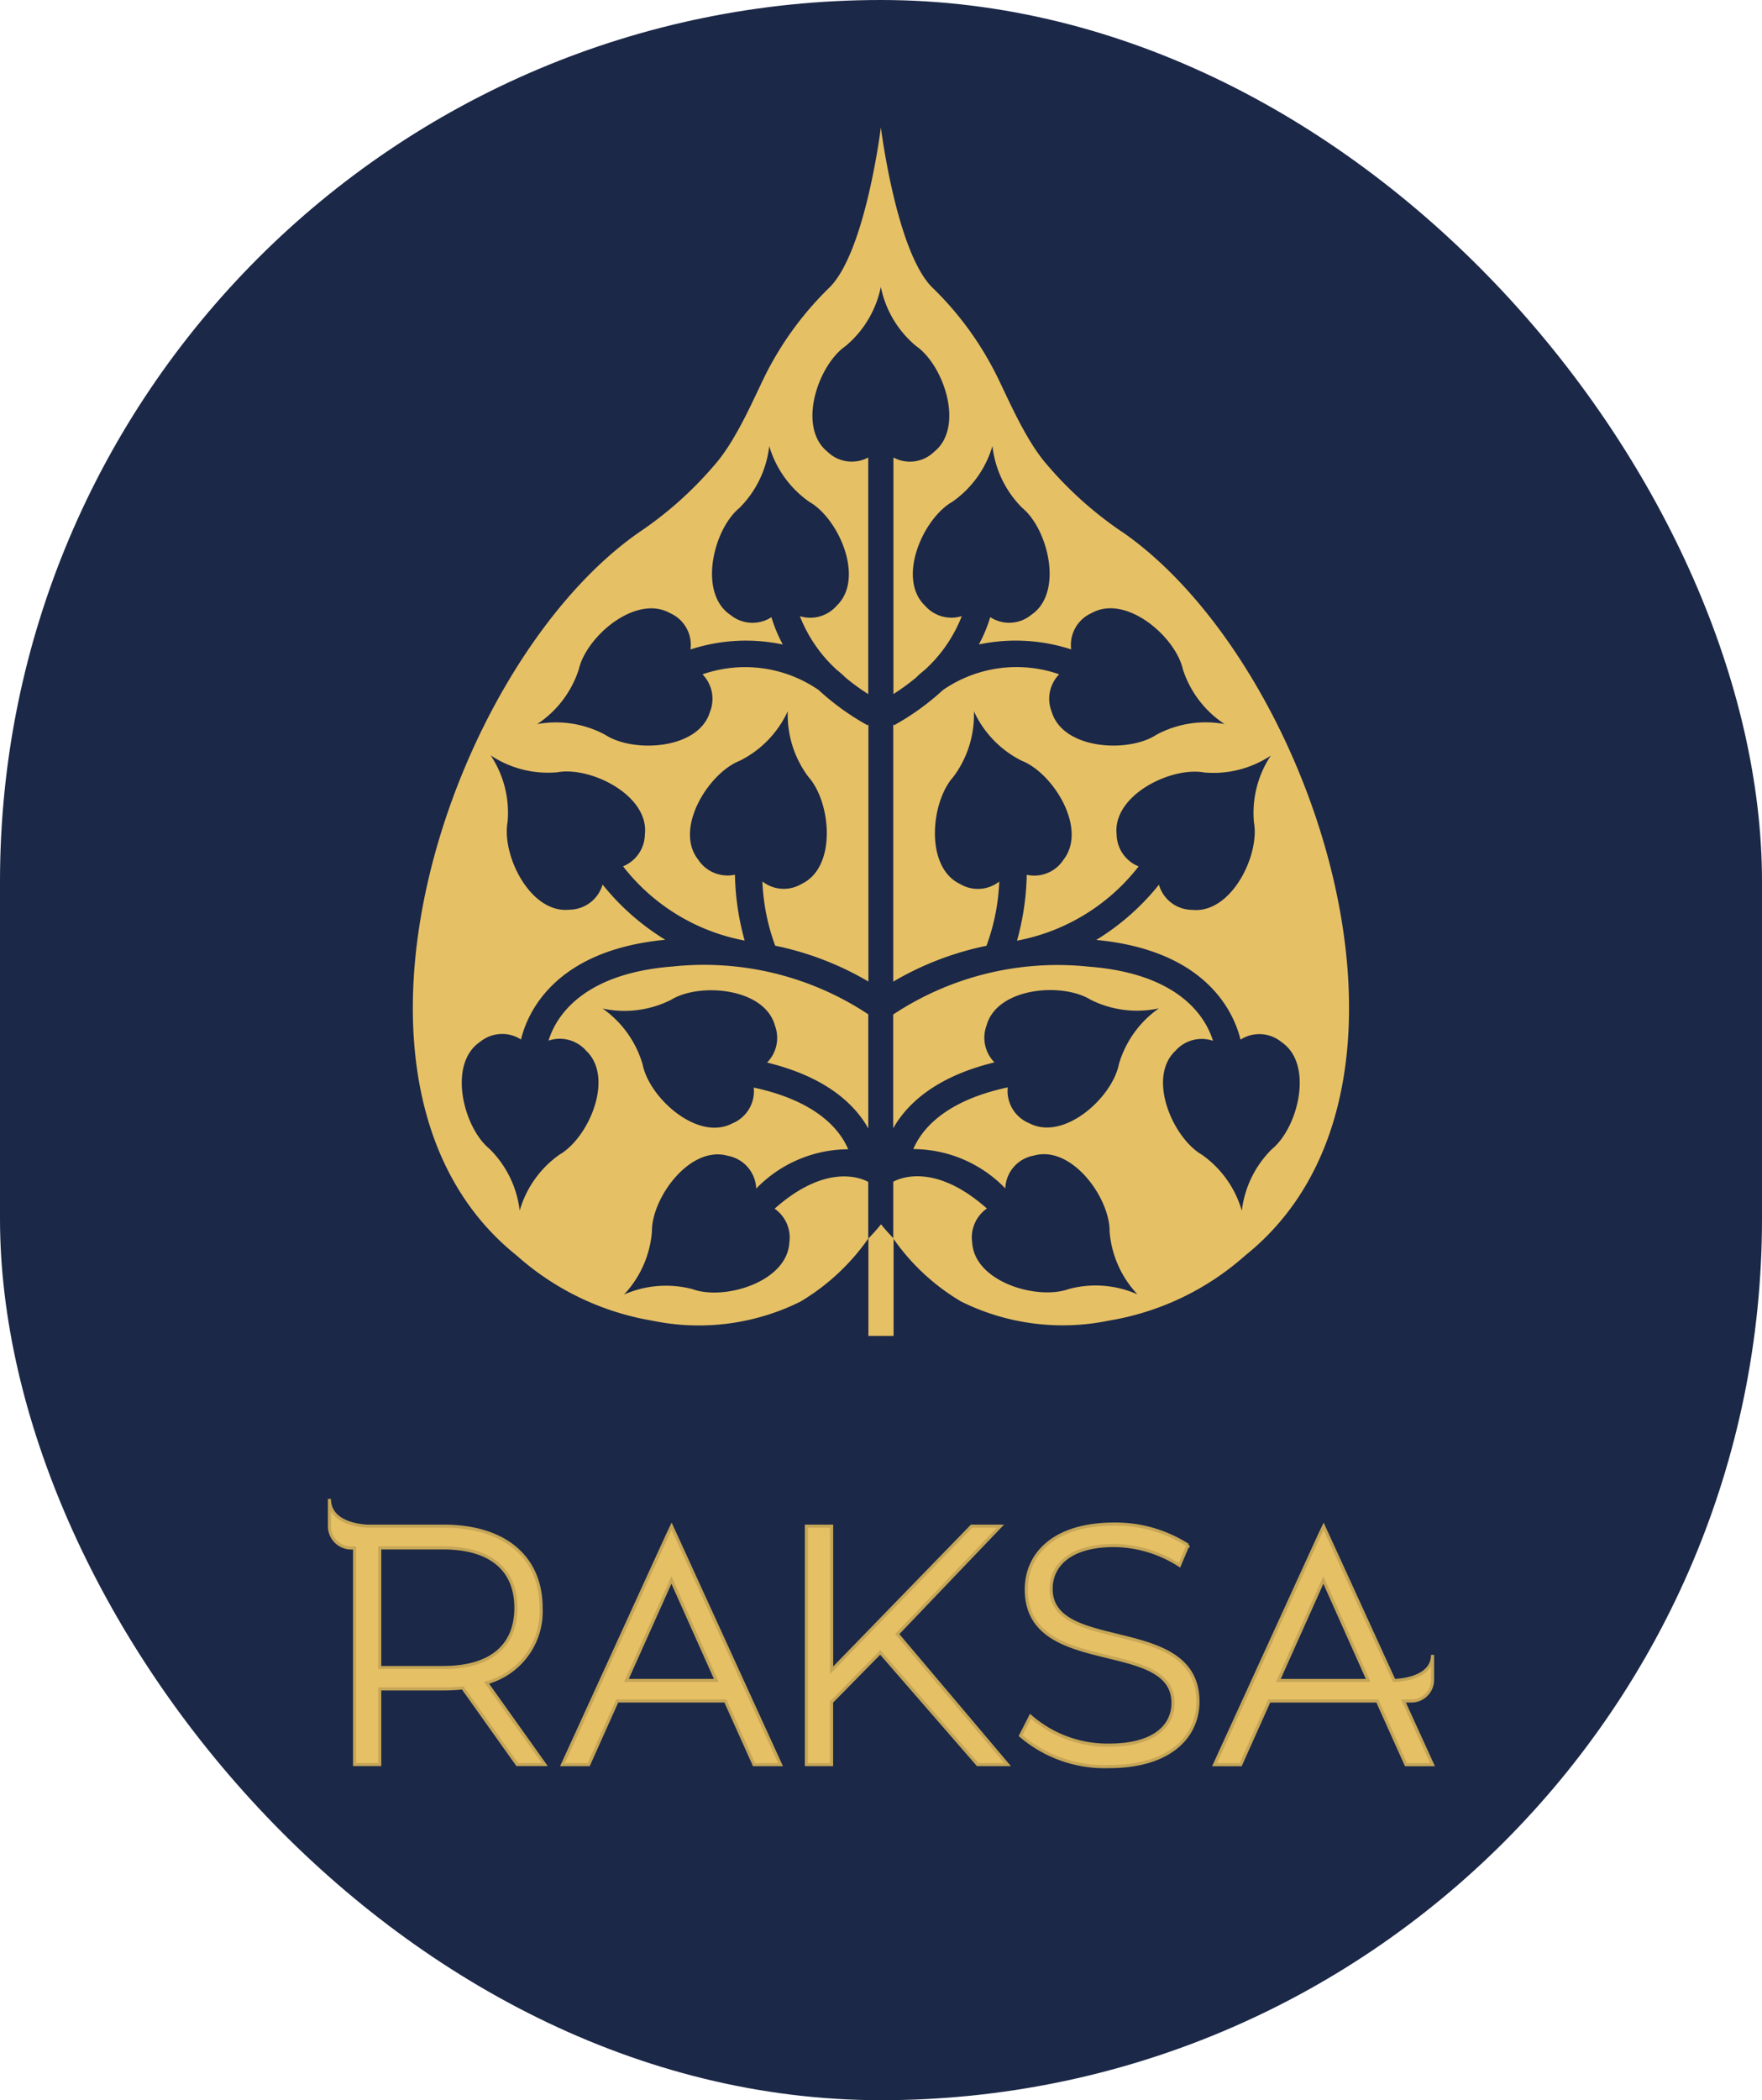 <svg xmlns="http://www.w3.org/2000/svg" width="85.478" height="101.831" viewBox="0 0 85.478 101.831">
  <g id="Gruppe_11" data-name="Gruppe 11" transform="translate(-342.878 -226.549)">
    <rect id="Rechteck_4" data-name="Rechteck 4" width="85.478" height="101.831" rx="42.739" transform="translate(342.878 226.549)" fill="#1b2847"/>
    <g id="Gruppe_9" data-name="Gruppe 9" transform="translate(358.86 299.227)">
      <path id="Pfad_20" data-name="Pfad 20" d="M76.628,244.824c0-2.477-1.783-3.963-4.723-3.963H68.239s-1.879-.01-1.879-1.321v1.321a1.056,1.056,0,0,0,1.057,1.057h.162v10.5H68.8v-3.666h3.1a8.237,8.237,0,0,0,.925-.05l2.642,3.715h1.338l-2.824-3.963A3.583,3.583,0,0,0,76.628,244.824Zm-4.756,2.89H68.8v-5.8h3.071c2.312,0,3.534,1.057,3.534,2.906S74.184,247.714,71.872,247.714Z" transform="translate(-66.36 -239.54)" fill="#e6c065" stroke="#c6a657" stroke-width="0.15"/>
      <path id="Pfad_21" data-name="Pfad 21" d="M145.832,243.54h-1.4l-6.787,6.985V243.54H136.42V255.1h1.222v-3.038l2.361-2.4,4.723,5.436h1.453l-5.35-6.328Z" transform="translate(-113.282 -242.219)" fill="#e6c065" stroke="#c6a657" stroke-width="0.15"/>
      <path id="Pfad_22" data-name="Pfad 22" d="M169.356,246.377c0-1.156.941-2.1,3.055-2.1a5.951,5.951,0,0,1,3.17.958l.413-.974a6.524,6.524,0,0,0-3.583-1.024c-2.939,0-4.26,1.47-4.26,3.17,0,4.277,7.117,2.328,7.117,5.5,0,1.139-.941,2.048-3.1,2.048a5.676,5.676,0,0,1-3.814-1.4l-.479.941a6.268,6.268,0,0,0,4.293,1.5c2.956,0,4.31-1.453,4.31-3.154C176.473,247.632,169.356,249.548,169.356,246.377Z" transform="translate(-134.346 -242.018)" fill="#e6c065" stroke="#c6a657" stroke-width="0.15"/>
      <path id="Pfad_23" data-name="Pfad 23" d="M106.469,244.825l-.585-1.275-.182.38-.419.915-4.693,10.264h1.272l1.384-3.088h5.248l1.387,3.088h1.288Zm-2.777,6.2,2.183-4.871,2.176,4.871Z" transform="translate(-89.285 -242.226)" fill="#e6c065" stroke="#c6a657" stroke-width="0.15"/>
      <path id="Pfad_24" data-name="Pfad 24" d="M206.948,251.027v-1.242c0,1.189-1.744,1.242-1.866,1.242l-2.834-6.2-.585-1.275-.182.38-.419.915-4.693,10.264h1.271l1.384-3.088h5.248l1.387,3.088h1.288l-1.41-3.088h.353A1.027,1.027,0,0,0,206.948,251.027Zm-7.48,0,2.183-4.871,2.176,4.871Z" transform="translate(-153.434 -242.226)" fill="#e6c065" stroke="#c6a657" stroke-width="0.15"/>
    </g>
    <g id="Gruppe_10" data-name="Gruppe 10" transform="translate(362.91 232.724)">
      <path id="Pfad_37" data-name="Pfad 37" d="M145.53,199.91v4.723h1.222V199.91c-.4-.416-.611-.69-.611-.69S145.93,199.494,145.53,199.91Z" transform="translate(-123.434 -146.033)" fill="#e6c065"/>
      <path id="Pfad_38" data-name="Pfad 38" d="M113.026,57.784a18.125,18.125,0,0,1-3.623-3.236c-1.2-1.361-2.11-3.752-2.7-4.805a15.535,15.535,0,0,0-2.91-3.834c-1.727-1.77-2.467-7.738-2.467-7.738s-.736,5.968-2.467,7.738a15.746,15.746,0,0,0-2.91,3.834c-.588,1.057-1.5,3.448-2.7,4.805a17.924,17.924,0,0,1-3.623,3.236c-9.184,6.347-16.169,26.926-5.968,35.086a13.166,13.166,0,0,0,6.585,3.161,11.09,11.09,0,0,0,7.18-.925,10.662,10.662,0,0,0,3.289-3.055V89.3c-.34-.185-2.044-.918-4.541,1.3a1.708,1.708,0,0,1,.713,1.651c-.112,1.906-3.157,2.81-4.69,2.252a5.044,5.044,0,0,0-3.329.261,5.037,5.037,0,0,0,1.354-3.052c-.02-1.631,1.846-4.2,3.682-3.676a1.682,1.682,0,0,1,1.377,1.589,6.242,6.242,0,0,1,4.462-1.906c-.386-.915-1.48-2.325-4.581-2.992a1.687,1.687,0,0,1-1.04,1.737c-1.691.888-4.036-1.252-4.349-2.853a5.034,5.034,0,0,0-1.942-2.715,5.033,5.033,0,0,0,3.312-.419c1.387-.859,4.554-.588,5.05,1.255a1.7,1.7,0,0,1-.386,1.783c2.913.707,4.277,2.061,4.911,3.194V81.176a14.435,14.435,0,0,0-9.5-2.318c-4.5.35-5.7,2.563-6.011,3.593a1.7,1.7,0,0,1,1.82.485c1.39,1.311.129,4.224-1.285,5.04a5.02,5.02,0,0,0-1.935,2.718,5.027,5.027,0,0,0-1.47-3c-1.262-1.034-2.034-4.115-.452-5.182a1.687,1.687,0,0,1,1.985-.116c.3-1.238,1.582-4.32,7-4.835a11.717,11.717,0,0,1-3.042-2.678,1.687,1.687,0,0,1-1.6,1.219c-1.9.211-3.3-2.639-3.009-4.244a5.024,5.024,0,0,0-.819-3.237,5.024,5.024,0,0,0,3.236.819c1.605-.294,4.455,1.113,4.244,3.009A1.7,1.7,0,0,1,88.818,74a9.739,9.739,0,0,0,5.9,3.6,12.691,12.691,0,0,1-.472-3.194,1.7,1.7,0,0,1-1.787-.736c-1.176-1.5.509-4.2,2.028-4.792a5.027,5.027,0,0,0,2.322-2.4,5.027,5.027,0,0,0,1,3.184c1.093,1.212,1.4,4.373-.33,5.192a1.688,1.688,0,0,1-1.9-.119,10.131,10.131,0,0,0,.621,3.114,14.754,14.754,0,0,1,4.521,1.737V67.107l-.033.059a12.24,12.24,0,0,1-2.381-1.714,6.283,6.283,0,0,0-5.634-.76,1.7,1.7,0,0,1,.36,1.823c-.548,1.83-3.722,2-5.083,1.106a5.035,5.035,0,0,0-3.3-.515,5.025,5.025,0,0,0,2.021-2.655c.36-1.592,2.768-3.662,4.432-2.725a1.679,1.679,0,0,1,.987,1.76,8.633,8.633,0,0,1,4.478-.241,7.034,7.034,0,0,1-.552-1.324,1.688,1.688,0,0,1-1.982-.106c-1.589-1.057-.836-4.145.423-5.185a5.036,5.036,0,0,0,1.453-3.005,5.039,5.039,0,0,0,1.952,2.708c1.417.806,2.7,3.715,1.318,5.033a1.7,1.7,0,0,1-1.783.505,6.931,6.931,0,0,0,1.8,2.612,4.581,4.581,0,0,1,.416.367,10.523,10.523,0,0,0,1.1.8V54.177a1.687,1.687,0,0,1-1.972-.274c-1.489-1.192-.469-4.2.872-5.129a5.043,5.043,0,0,0,1.711-2.867,5.022,5.022,0,0,0,1.711,2.867c1.344.928,2.365,3.937.872,5.129a1.682,1.682,0,0,1-1.972.274v11.47a11.023,11.023,0,0,0,1.1-.8,4.584,4.584,0,0,1,.416-.367,6.93,6.93,0,0,0,1.8-2.612,1.7,1.7,0,0,1-1.783-.505c-1.38-1.318-.1-4.224,1.318-5.033a5.027,5.027,0,0,0,1.952-2.708,5.014,5.014,0,0,0,1.453,3.005c1.255,1.04,2.011,4.125.423,5.185a1.683,1.683,0,0,1-1.982.106,7.037,7.037,0,0,1-.552,1.324,8.7,8.7,0,0,1,4.478.241,1.687,1.687,0,0,1,.987-1.76c1.664-.938,4.072,1.133,4.432,2.725a5.025,5.025,0,0,0,2.021,2.655,5.036,5.036,0,0,0-3.3.515c-1.364.9-4.534.723-5.083-1.106a1.7,1.7,0,0,1,.36-1.823,6.283,6.283,0,0,0-5.634.76,12.277,12.277,0,0,1-2.381,1.714l-.033-.059V79.59a14.754,14.754,0,0,1,4.521-1.737,10.132,10.132,0,0,0,.621-3.114,1.688,1.688,0,0,1-1.9.119c-1.724-.819-1.423-3.98-.33-5.192a5.027,5.027,0,0,0,1-3.184,5.027,5.027,0,0,0,2.322,2.4c1.519.594,3.2,3.286,2.028,4.792a1.689,1.689,0,0,1-1.787.736,12.669,12.669,0,0,1-.472,3.194,9.739,9.739,0,0,0,5.9-3.6,1.7,1.7,0,0,1-1.067-1.546c-.211-1.9,2.639-3.3,4.244-3.009a5.024,5.024,0,0,0,3.236-.819,5.024,5.024,0,0,0-.819,3.236c.294,1.605-1.113,4.455-3.009,4.244a1.683,1.683,0,0,1-1.6-1.219,11.656,11.656,0,0,1-3.042,2.678c5.416.512,6.7,3.6,7,4.835a1.687,1.687,0,0,1,1.985.116c1.582,1.067.809,4.148-.452,5.182a5.027,5.027,0,0,0-1.47,3,5.02,5.02,0,0,0-1.935-2.718c-1.413-.816-2.675-3.732-1.285-5.04a1.7,1.7,0,0,1,1.82-.485c-.314-1.03-1.509-3.243-6.011-3.593a14.442,14.442,0,0,0-9.5,2.318V86.7c.637-1.129,2-2.487,4.911-3.194a1.7,1.7,0,0,1-.386-1.783c.5-1.843,3.659-2.114,5.05-1.255a5.033,5.033,0,0,0,3.312.419,5.017,5.017,0,0,0-1.942,2.715c-.314,1.6-2.659,3.742-4.349,2.853a1.687,1.687,0,0,1-1.04-1.737c-3.1.664-4.194,2.077-4.581,2.992a6.237,6.237,0,0,1,4.462,1.906,1.675,1.675,0,0,1,1.377-1.589c1.836-.528,3.7,2.044,3.682,3.676a5.017,5.017,0,0,0,1.354,3.052,5.021,5.021,0,0,0-3.329-.261c-1.532.558-4.577-.343-4.69-2.252a1.711,1.711,0,0,1,.713-1.651c-2.5-2.216-4.2-1.483-4.541-1.3v2.754a10.535,10.535,0,0,0,3.289,3.055,11.092,11.092,0,0,0,7.18.925A13.166,13.166,0,0,0,119,92.87c10.2-8.161,3.217-28.739-5.968-35.086Z" transform="translate(-78.625 -38.17)" fill="#e6c065"/>
    </g>
  </g>
</svg>
